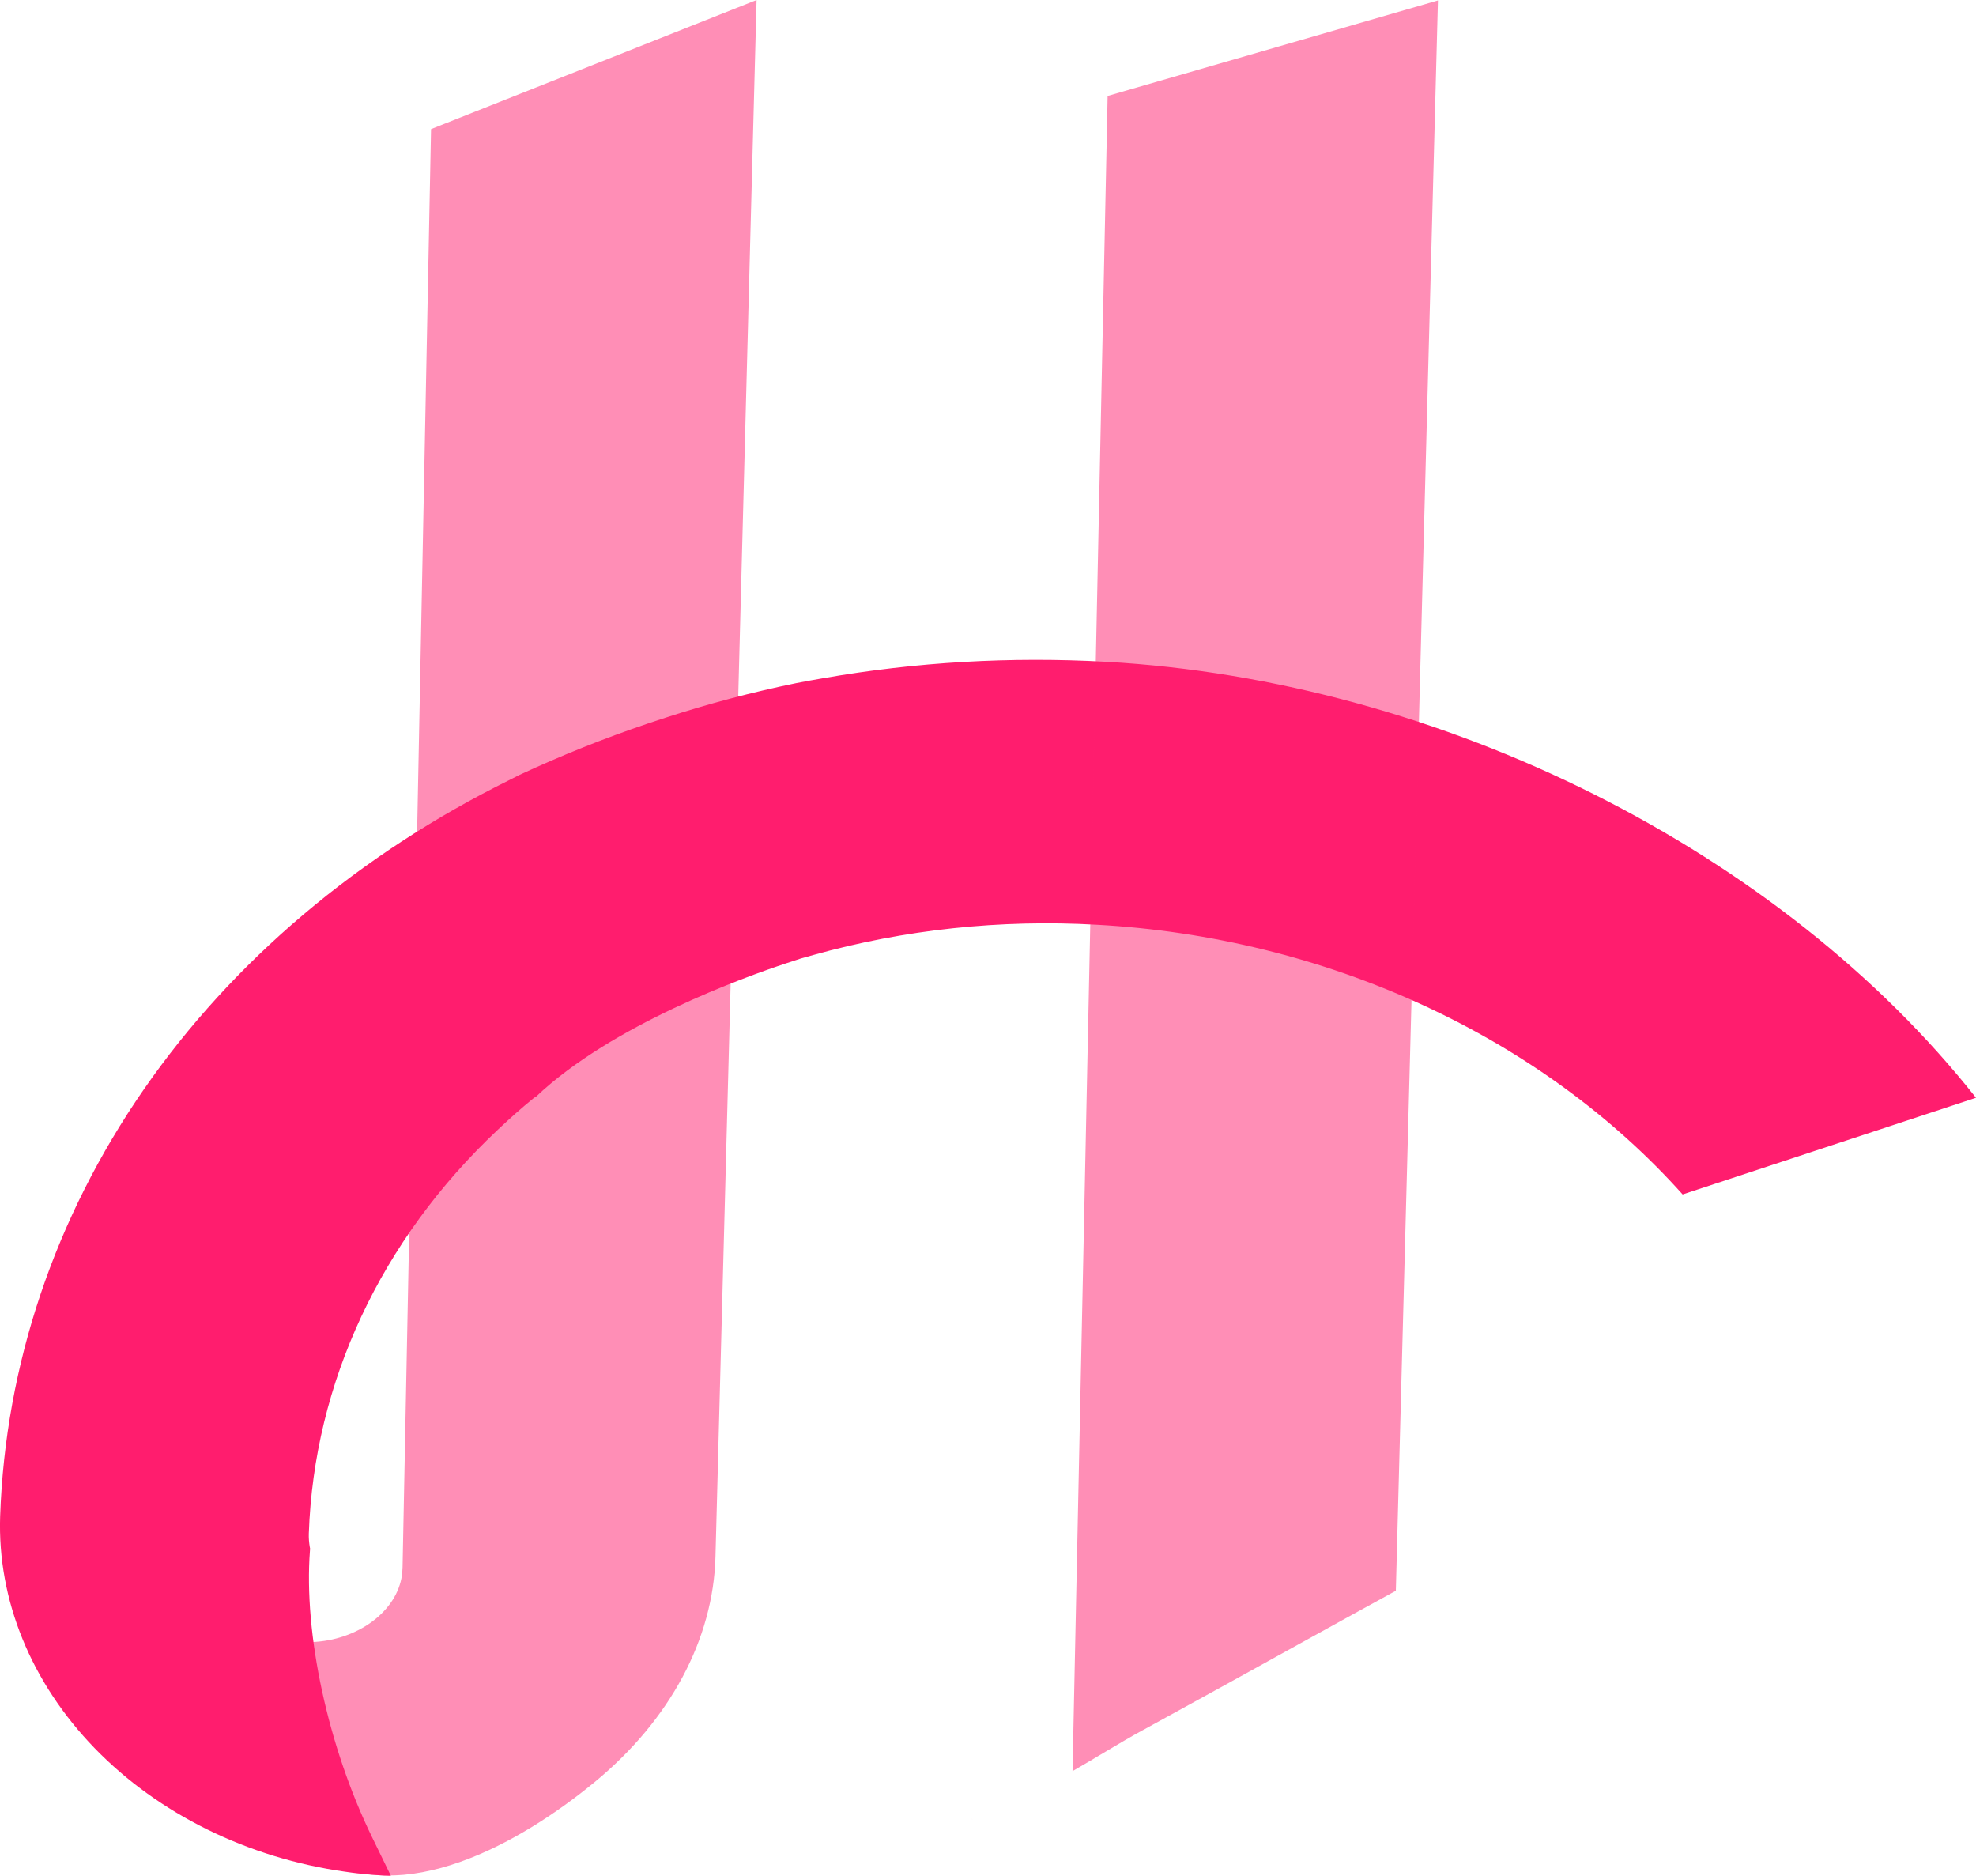 <?xml version="1.0" encoding="UTF-8"?>
<svg id="hadiLogo" xmlns="http://www.w3.org/2000/svg" viewBox="0 0 276.43 262.36">
  <g style="opacity: .5;">
    <path d="M56.31,219.46l3.99-201.4L105.84,0c-1.89,72.57-3.84,145.15-5.75,217.72-.3,11.55-6.37,22.87-16.9,31.53-10.52,8.66-26.92,17.76-38.91,10.34l-3.24-.42c-6.39-11.21-10.04-25.55-9.27-36.51l.02-.24c.54,2.27,2.12,4.25,4.46,5.57,2.42,1.37,5.47,1.94,8.55,1.59,3.08-.34,5.97-1.58,8.1-3.45,2.13-1.88,3.34-4.26,3.4-6.69v.02Z" style="fill: #ff1d6e;"/>
    <path d="M35.48,219.51l-.04-.24c0,.08.03.16.04.24Z" style="fill: #ff1d6e;"/>
  </g>
  <path d="M48.29,261.79c.57.08,1.13.17,1.71.23,1.27.14,2.52.25,3.71.31.32.02.65.02.97.03l-2.64-5.42c-6.16-12.66-9.57-28.4-8.68-40.08l.02-.26-.05-.25c-.1-.61-.15-1.23-.13-1.85.73-21.1,10.07-41.08,26.42-56.47,1.63-1.54,3.33-3.06,5.13-4.52l.09-.03.08-.03c10.66-10.16,29.47-16.87,35.01-18.7,1.18-.39,1.86-.61,2.07-.68l1.78-.5c12.7-3.56,26.16-5,39.67-4.23,15.85.87,31.41,4.7,45.57,11.22s26.58,15.56,36.37,26.5l41.04-13.52c-27.25-34.51-74.69-58.36-121.7-60.98-13.32-.74-26.64.03-39.59,2.3-1.24.22-2.49.43-3.73.68-6.24,1.28-12.37,2.9-18.34,4.85-.81.27-1.63.54-2.45.81-6.15,2.08-12.14,4.48-17.94,7.18l-1.34.68c-21.18,10.47-38.79,25.36-51.24,43.34C7.65,170.39.75,190.89.02,212.07c-.39,11.71,4.33,23.27,13.24,32.46,8.92,9.19,21.4,15.34,35.02,17.26h.01Z" style="fill: #ff1d6e;"/>
  <g style="opacity: .5;">
    <path d="M159.8,242.03c7.32-4,14.62-8.04,21.92-12.08,4.51-2.5,9.03-4.98,13.55-7.46,1.96-74.14,3.95-148.29,5.89-222.43l-46.21,13.36-4.91,234.3c3.33-1.91,6.59-3.96,9.75-5.69Z" style="fill: #ff1d6e;"/>
    <path d="M136.02,254.57l-.04-.26c0,.09.03.18.04.26Z" style="fill: #ff1d6e;"/>
  </g>
</svg>